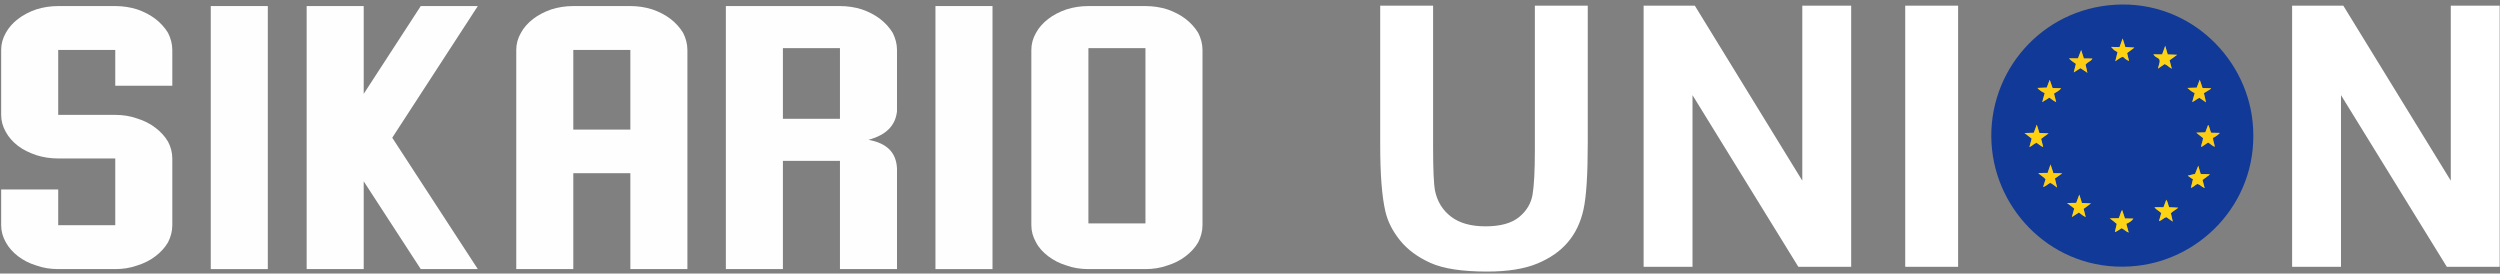 <svg width="393" height="43" viewBox="0 0 393 43" fill="none" xmlns="http://www.w3.org/2000/svg">
<rect x="0" y="0" width="393" height="43" fill="#808080" stroke="none"/>
<path d="M9.151 0.953C7.923 0.953 6.756 1.142 5.711 1.473C4.606 1.851 3.623 2.371 2.825 2.985C2.026 3.6 1.351 4.355 0.92 5.159C0.43 6.01 0.184 6.907 0.184 7.852V18.06C0.184 19.005 0.429 19.903 0.92 20.753C1.351 21.557 2.026 22.313 2.825 22.927C3.624 23.542 4.606 24.014 5.711 24.392C6.756 24.723 7.923 24.912 9.151 24.912H18.119V35.403H9.151V29.78H0.184V35.403C0.184 36.348 0.429 37.246 0.92 38.097C1.351 38.9 2.026 39.656 2.825 40.271C3.624 40.884 4.606 41.404 5.711 41.735C6.756 42.113 7.923 42.302 9.151 42.302H18.119C19.348 42.302 20.515 42.113 21.559 41.735C22.664 41.405 23.648 40.885 24.446 40.271C25.244 39.656 25.919 38.947 26.411 38.097C26.841 37.246 27.087 36.348 27.087 35.403V24.912C27.087 23.967 26.841 23.069 26.411 22.265C25.919 21.415 25.244 20.706 24.446 20.092C23.647 19.477 22.664 18.958 21.559 18.627C20.515 18.249 19.348 18.06 18.119 18.06H9.151V7.852H18.119V13.476H27.087V7.852C27.087 6.907 26.841 6.01 26.411 5.159C25.919 4.355 25.244 3.599 24.446 2.985C23.647 2.371 22.664 1.851 21.559 1.473C20.515 1.142 19.348 0.953 18.119 0.953H9.151Z" fill="#FEFEFE"/>
<path d="M42.1 42.302V0.953H33.132V42.302H42.1Z" fill="#FEFEFE"/>
<path d="M66.143 0.953L57.175 14.752V0.953H48.207V42.302H57.175V28.503L66.143 42.302H75.111L61.659 21.651L75.111 0.953H66.143Z" fill="#FEFEFE"/>
<path d="M90.123 0.953C88.895 0.953 87.728 1.142 86.684 1.473C85.578 1.851 84.595 2.371 83.797 2.985C82.998 3.6 82.323 4.355 81.893 5.159C81.401 6.01 81.156 6.907 81.156 7.852V42.302H90.123V27.228H99.091V42.302H108.059V7.852C108.059 6.907 107.814 6.01 107.383 5.159C106.893 4.355 106.216 3.599 105.418 2.985C104.619 2.371 103.636 1.851 102.531 1.473C101.486 1.142 100.319 0.953 99.091 0.953H90.123ZM99.091 7.852V20.375H90.123V7.852H99.091Z" fill="#FEFEFE"/>
<path d="M132.04 7.569V18.674H123.072V7.569H132.04ZM141.008 26.471C140.885 23.966 139.411 22.502 136.524 21.982C139.288 21.226 140.762 19.761 141.008 17.493V7.853C141.008 6.908 140.762 6.01 140.333 5.159C139.841 4.356 139.165 3.6 138.366 2.986C137.568 2.371 136.585 1.852 135.48 1.473C134.436 1.142 133.269 0.953 132.04 0.953H114.105V42.302H123.072V25.29H132.04V42.302H141.008L141.008 26.471Z" fill="#FEFEFE"/>
<path d="M156.022 42.302V0.953H147.053V42.302H156.022Z" fill="#FEFEFE"/>
<path d="M189.032 7.852C189.032 6.907 188.787 6.01 188.356 5.159C187.865 4.355 187.189 3.599 186.391 2.985C185.592 2.371 184.609 1.851 183.504 1.473C182.459 1.142 181.292 0.953 180.064 0.953H171.096C169.868 0.953 168.701 1.142 167.656 1.473C166.551 1.851 165.568 2.371 164.769 2.985C163.971 3.6 163.295 4.355 162.865 5.159C162.374 6.01 162.128 6.907 162.128 7.852V35.403C162.128 36.347 162.374 37.246 162.865 38.096C163.295 38.947 163.971 39.655 164.769 40.27C165.568 40.884 166.551 41.404 167.656 41.735C168.701 42.113 169.868 42.302 171.096 42.302H180.064C181.292 42.302 182.459 42.113 183.504 41.735C184.609 41.404 185.592 40.884 186.391 40.27C187.189 39.655 187.865 38.947 188.356 38.096C188.786 37.246 189.032 36.347 189.032 35.403V7.852ZM171.097 35.119V7.569H180.064V35.119H171.097Z" fill="#FEFEFE"/>
<path fill-rule="evenodd" clip-rule="evenodd" d="M333.062 34.3C333.295 33.897 333.334 33.352 333.598 33.018L334.041 34.339L335.369 34.362C335.146 34.718 334.666 35.023 334.258 35.175L334.628 36.554C334.195 36.412 333.977 36.089 333.515 35.869C333.185 36.05 332.948 36.308 332.456 36.491L332.754 35.194C332.539 34.992 331.893 34.496 331.656 34.321L333.062 34.3ZM340.541 31.39L340.717 31.73C340.75 31.813 340.775 31.913 340.801 32C340.857 32.182 340.886 32.344 340.994 32.575L342.409 32.647C342.037 32.987 341.657 33.144 341.257 33.505L341.56 34.834L340.541 34.131C340.056 34.304 339.897 34.606 339.39 34.77L339.749 33.494C339.374 33.109 338.937 32.971 338.687 32.575L340.099 32.578L340.541 31.39ZM326.863 30.587L327.281 31.907L328.705 31.973L327.542 32.832L327.87 34.108C327.473 33.963 327.202 33.7 326.798 33.407L325.696 34.127L326.071 32.777L324.944 31.917L326.384 31.892L326.863 30.587ZM345.568 26.049L345.955 27.36L347.387 27.386C347.188 27.629 347.311 27.49 347.068 27.669L346.238 28.289L346.57 29.565C346.014 29.346 345.969 29.056 345.414 28.915C345.005 29.13 344.824 29.419 344.406 29.534L344.732 28.171C344.535 28.064 344.352 27.94 344.183 27.816C344.101 27.755 344 27.68 343.925 27.612L345.064 27.336L345.568 26.049ZM322.345 25.846L322.793 27.216L324.165 27.238C324.146 27.265 324.118 27.296 324.102 27.312L323.031 28.056L323.375 29.485C323.007 29.209 322.636 28.895 322.296 28.744C321.956 28.91 321.592 29.291 321.181 29.398L321.564 28.168C321.281 27.818 320.56 27.427 320.432 27.197L321.883 27.182L322.345 25.846ZM347.114 19.636C347.389 20.003 347.362 20.428 347.593 20.868L348.953 20.895C348.719 21.178 348.265 21.514 347.875 21.672C347.907 22.276 348.109 22.553 348.155 23.081C347.741 22.925 347.517 22.632 347.114 22.402L346.043 23.122C345.992 22.677 346.303 22.229 346.317 21.704L345.251 20.853L346.673 20.802L347.114 19.636ZM320.181 19.598L320.595 20.901L322.043 20.962C321.613 21.276 321.261 21.514 320.865 21.831L321.189 23.113C320.802 22.97 320.514 22.684 320.142 22.444C319.617 22.635 319.48 22.957 319.022 23.112L319.383 21.79L318.253 20.914L319.71 20.872L320.181 19.598ZM322.217 12.546L322.665 13.836L324.021 13.874C323.78 14.197 323.261 14.485 322.887 14.711L323.231 16.055C322.751 15.821 322.589 15.652 322.163 15.351L321.033 16.056L321.428 14.633C321.146 14.533 320.5 14.135 320.289 13.823L321.747 13.767L322.217 12.546ZM345.8 12.541L346.24 13.835L347.604 13.872C347.585 13.896 347.557 13.927 347.543 13.941C347.529 13.955 347.5 13.99 347.482 14.007L346.45 14.645L346.784 16.091L345.754 15.379C345.31 15.553 345.098 15.837 344.613 16.049L345.01 14.631C344.535 14.45 344.226 14.125 343.863 13.823L345.321 13.776L345.8 12.541ZM327.158 7.86L327.582 9.188L328.928 9.202C328.648 9.692 328.345 9.602 327.853 10.151L328.14 11.442L327.047 10.715L325.991 11.382L326.33 10.036C326.05 9.847 325.401 9.428 325.259 9.165L326.654 9.173L327.158 7.86ZM340.372 7.205L340.764 8.553L342.245 8.614L341.056 9.478L341.404 10.802C340.951 10.578 340.819 10.319 340.291 10.068L339.229 10.79L339.495 9.775C339.601 8.989 338.984 9.263 338.501 8.544L339.887 8.551L340.372 7.205ZM333.68 6.044L334.105 7.393L335.526 7.48L334.379 8.342L334.68 9.59C333.436 9.082 334.203 8.433 332.523 9.63L332.88 8.183C332.69 8.094 332.537 8.01 332.312 7.85L331.86 7.376L333.195 7.398L333.68 6.044ZM331.42 0.836C319.999 2.088 311.966 12.277 313.147 23.501C314.265 34.128 323.804 43.119 335.912 41.791C346.478 40.633 355.345 31.139 354.11 19.149C353.016 8.529 343.424 -0.48 331.42 0.836Z" fill="#113997"/>
<path fill-rule="evenodd" clip-rule="evenodd" d="M333.062 34.3L331.656 34.321C331.893 34.496 332.539 34.992 332.754 35.194L332.456 36.491C332.948 36.308 333.185 36.05 333.515 35.869C333.977 36.089 334.195 36.412 334.628 36.554L334.258 35.175C334.666 35.023 335.146 34.718 335.369 34.362L334.041 34.339L333.598 33.018C333.334 33.352 333.295 33.897 333.062 34.3Z" fill="#FDD414"/>
<path fill-rule="evenodd" clip-rule="evenodd" d="M346.673 20.802L345.251 20.853L346.317 21.704C346.303 22.229 345.992 22.677 346.043 23.122L347.114 22.402C347.517 22.632 347.741 22.925 348.155 23.081C348.109 22.553 347.907 22.276 347.875 21.672C348.265 21.514 348.719 21.178 348.953 20.895L347.593 20.868C347.362 20.428 347.389 20.003 347.114 19.636L346.674 20.802L346.673 20.802Z" fill="#FECC13"/>
<path fill-rule="evenodd" clip-rule="evenodd" d="M321.747 13.767L320.289 13.823C320.5 14.135 321.146 14.533 321.428 14.633L321.033 16.056L322.163 15.351C322.589 15.652 322.751 15.821 323.231 16.055L322.887 14.711C323.261 14.485 323.78 14.197 324.021 13.874L322.665 13.836L322.217 12.546L321.747 13.767Z" fill="#FECC13"/>
<path fill-rule="evenodd" clip-rule="evenodd" d="M326.654 9.173L325.259 9.165C325.401 9.428 326.05 9.847 326.33 10.036L325.991 11.382L327.047 10.715L328.14 11.442L327.853 10.151C328.345 9.602 328.648 9.692 328.928 9.202L327.582 9.188L327.158 7.86L326.654 9.173Z" fill="#FECC13"/>
<path fill-rule="evenodd" clip-rule="evenodd" d="M321.883 27.182L320.432 27.197C320.56 27.427 321.281 27.818 321.564 28.168L321.181 29.398C321.592 29.291 321.956 28.91 322.296 28.744C322.636 28.895 323.007 29.209 323.375 29.485L323.031 28.056L324.102 27.312C324.118 27.296 324.146 27.265 324.165 27.238L322.793 27.216L322.345 25.846L321.883 27.182Z" fill="#FECC13"/>
<path fill-rule="evenodd" clip-rule="evenodd" d="M319.71 20.872L318.253 20.914L319.383 21.79L319.022 23.112C319.48 22.957 319.617 22.635 320.142 22.444C320.514 22.684 320.802 22.97 321.189 23.113L320.865 21.831C321.261 21.514 321.613 21.276 322.043 20.962L320.595 20.901L320.181 19.598L319.71 20.872Z" fill="#FFD111"/>
<path fill-rule="evenodd" clip-rule="evenodd" d="M340.099 32.578L338.687 32.575C338.937 32.971 339.374 33.109 339.749 33.494L339.39 34.77C339.897 34.606 340.056 34.304 340.541 34.131L341.56 34.834L341.257 33.505C341.657 33.144 342.037 32.987 342.409 32.647L340.994 32.575C340.886 32.344 340.857 32.182 340.801 32C340.775 31.913 340.75 31.813 340.717 31.73L340.541 31.39L340.099 32.578Z" fill="#FDD414"/>
<path fill-rule="evenodd" clip-rule="evenodd" d="M345.321 13.776L343.863 13.823C344.226 14.125 344.535 14.45 345.01 14.631L344.613 16.049C345.098 15.837 345.31 15.553 345.754 15.379L346.784 16.091L346.45 14.645L347.482 14.007C347.5 13.99 347.529 13.955 347.543 13.941C347.557 13.927 347.585 13.896 347.604 13.872L346.24 13.835L345.8 12.541L345.322 13.775L345.321 13.776Z" fill="#FECC13"/>
<path fill-rule="evenodd" clip-rule="evenodd" d="M339.888 8.551L338.502 8.544C338.985 9.263 339.601 8.989 339.496 9.775L339.23 10.79L340.292 10.068C340.82 10.319 340.951 10.578 341.405 10.802L341.057 9.477L342.246 8.613L340.765 8.553L340.373 7.205L339.888 8.551Z" fill="#FDD414"/>
<path fill-rule="evenodd" clip-rule="evenodd" d="M333.195 7.398L331.86 7.376L332.312 7.85C332.537 8.01 332.69 8.094 332.88 8.183L332.523 9.63C334.203 8.433 333.436 9.082 334.68 9.59L334.379 8.342L335.526 7.48L334.105 7.393L333.68 6.044L333.196 7.397L333.195 7.398Z" fill="#FFD111"/>
<path fill-rule="evenodd" clip-rule="evenodd" d="M326.384 31.892L324.944 31.917L326.071 32.777L325.696 34.127L326.798 33.407C327.202 33.7 327.473 33.963 327.87 34.108L327.542 32.832L328.705 31.973L327.281 31.907L326.863 30.587L326.384 31.892Z" fill="#FFD111"/>
<path fill-rule="evenodd" clip-rule="evenodd" d="M345.064 27.336L343.925 27.612C344 27.68 344.101 27.755 344.183 27.816C344.352 27.94 344.535 28.064 344.732 28.171L344.406 29.534C344.824 29.419 345.005 29.13 345.414 28.915C345.969 29.056 346.014 29.346 346.57 29.565L346.238 28.289L347.068 27.669C347.311 27.49 347.188 27.629 347.387 27.386L345.955 27.36L345.568 26.049L345.064 27.336Z" fill="#FFD111"/>
<path d="M216.968 0.889H225.283V23.137C225.283 26.673 225.388 28.957 225.588 29.999C225.942 31.681 226.774 33.037 228.092 34.051C229.421 35.073 231.227 35.58 233.521 35.58C235.843 35.58 237.601 35.102 238.786 34.137C239.971 33.172 240.678 31.997 240.918 30.591C241.156 29.186 241.281 26.864 241.281 23.615V0.889H249.595V22.478C249.595 27.409 249.375 30.897 248.926 32.932C248.477 34.968 247.655 36.689 246.451 38.093C245.257 39.498 243.651 40.607 241.644 41.438C239.627 42.269 237.009 42.69 233.769 42.69C229.86 42.69 226.898 42.241 224.881 41.333C222.865 40.425 221.269 39.25 220.093 37.797C218.918 36.344 218.153 34.834 217.781 33.238C217.236 30.888 216.969 27.409 216.969 22.812L216.968 0.889ZM258.378 41.945V0.889H266.425L283.321 28.403V0.889H291.005V41.945H282.7L266.062 14.957V41.945H258.378ZM299.501 41.945V0.889H307.815V41.945H299.501ZM360.32 41.945V0.889H368.367L385.263 28.403V0.889H392.947V41.945H384.642L368.004 14.957V41.945H360.32Z" fill="white"/>
</svg>
